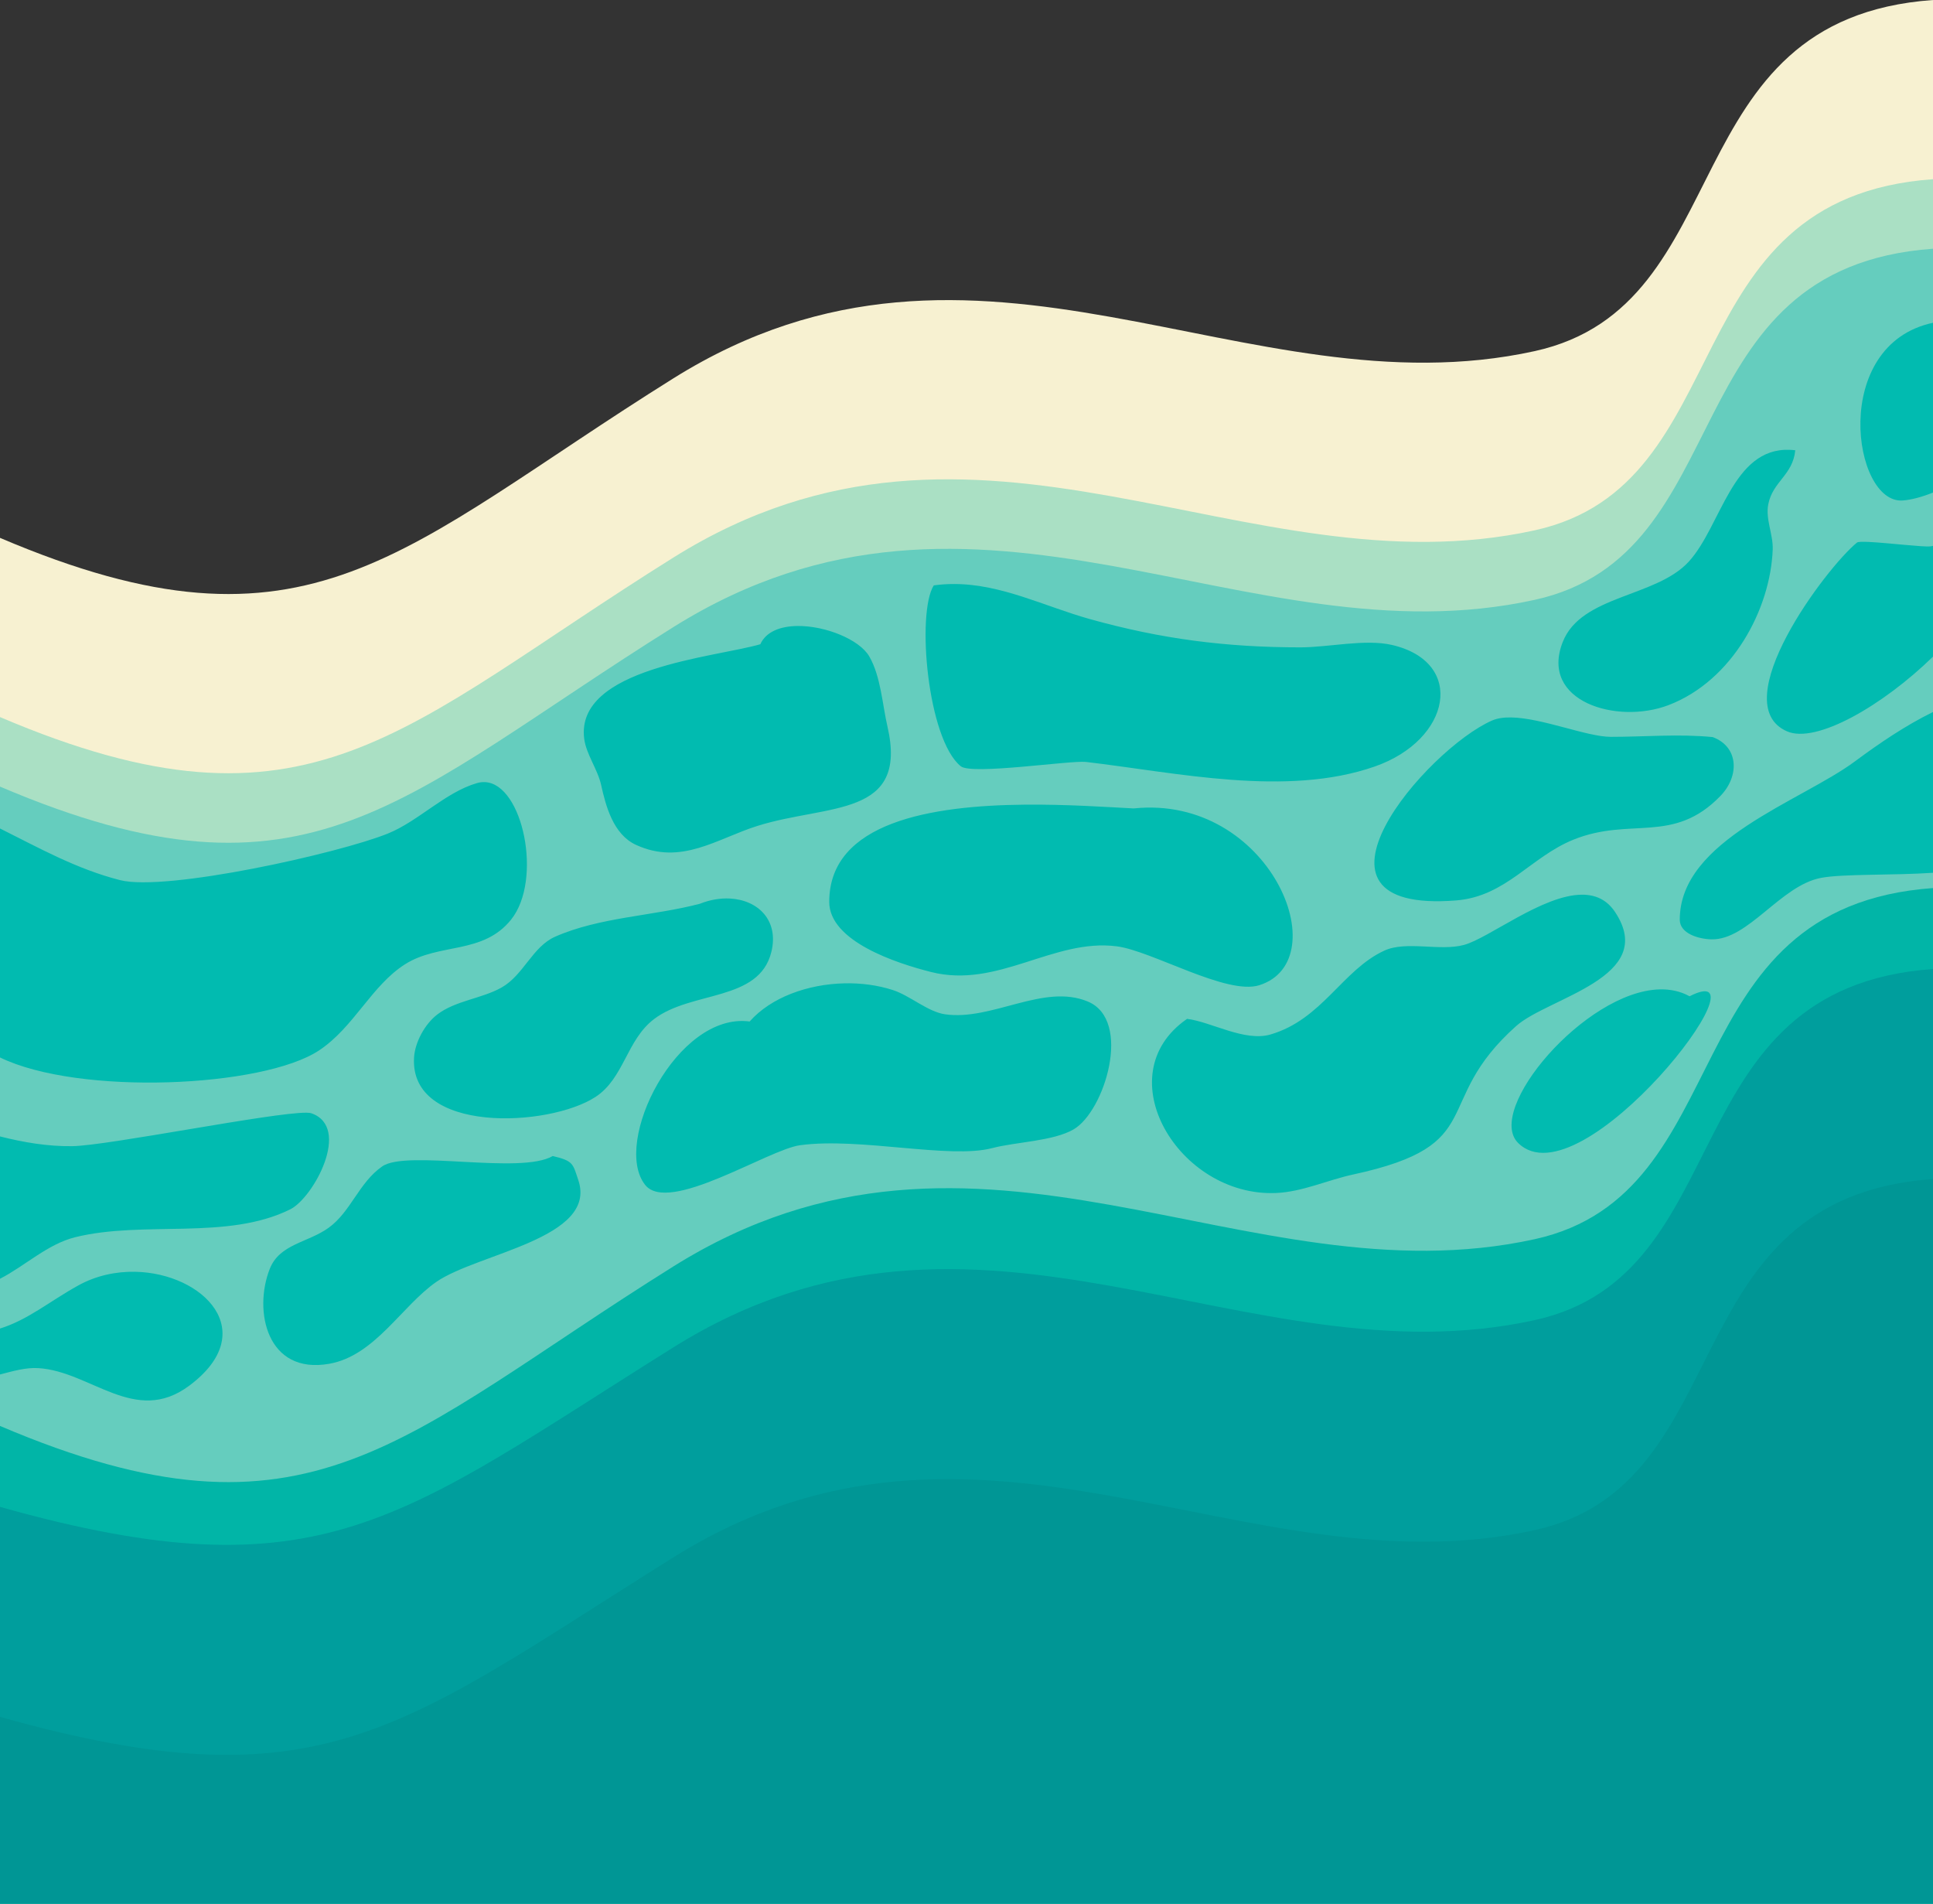 <?xml version="1.0" encoding="UTF-8"?><svg xmlns="http://www.w3.org/2000/svg" xmlns:xlink="http://www.w3.org/1999/xlink" height="4863.4" preserveAspectRatio="xMidYMid meet" version="1.0" viewBox="0.0 0.0 4939.4 4863.4" width="4939.4" zoomAndPan="magnify"><rect x="0.0" y="0.0" width="4939.4" height="4863.4" fill="#333333" stroke="none"/><g><g id="change1_1"><path d="M 0 1374.129 C 792.812 1712.09 1022.609 1403.059 1720.859 966.5 C 2501.781 478.25 3182.762 1059.301 3921.59 897.031 C 4450.52 780.859 4268.039 47.73 4939.41 0 L 4939.41 4863.414 L 0 4863.414 Z M 0 1374.129" fill="#f7f1d1"/></g><g id="change2_1"><path d="M 0 1831.949 C 792.812 2169.922 1022.609 1860.891 1720.859 1424.32 C 2501.781 936.078 3182.762 1517.121 3921.59 1354.859 C 4450.52 1238.691 4268.039 505.559 4939.41 457.828 L 4939.41 4863.414 L 0 4863.414 Z M 0 1831.949" fill="#aae0c4"/></g><g id="change3_1"><path d="M 0 2009.59 C 792.812 2347.551 1022.609 2038.52 1720.859 1601.961 C 2501.781 1113.711 3182.762 1694.762 3921.59 1532.488 C 4450.52 1416.32 4268.039 683.191 4939.41 635.461 L 4939.41 4863.414 L 0 4863.414 Z M 0 2009.59" fill="#65cdbe"/></g><g id="change4_1"><path d="M 0 3642.969 C 792.812 3980.934 1022.609 3671.898 1720.859 3235.34 C 2501.781 2747.09 3182.762 3328.141 3921.59 3165.871 C 4450.52 3049.699 4268.039 2316.57 4939.41 2268.84 L 4939.41 4863.414 L 0 4863.414 Z M 0 3642.969" fill="#01b5a7"/></g><g id="change5_1"><path d="M 0 3849.75 C 825.008 4081.941 1022.609 3878.68 1720.859 3442.109 C 2501.781 2953.871 3182.762 3534.922 3921.59 3372.648 C 4450.52 3256.48 4268.039 2523.352 4939.41 2475.621 L 4939.41 4863.414 L 0 4863.414 Z M 0 3849.75" fill="#009e9d"/></g><g id="change6_1"><path d="M 4939.41 824.629 C 4675.629 880.719 4734.289 1288.371 4862.199 1278.621 C 4884.75 1276.898 4911.18 1269.641 4939.41 1258.41 Z M 4572.898 1149.191 C 4426.02 1143.84 4398.422 1344.25 4315.07 1435.109 C 4231.25 1526.461 4040.512 1520.121 3993.309 1640.078 C 3933.379 1792.391 4131.949 1851.711 4263.461 1801.48 C 4427.078 1739 4524.121 1556.059 4529.82 1403.809 C 4531.238 1365.828 4510.98 1326.141 4518.441 1288.441 C 4530.07 1229.641 4581.059 1214.25 4587.488 1150.359 C 4582.5 1149.75 4577.641 1149.359 4572.898 1149.191 Z M 4775.629 1384.559 C 4759.379 1383.781 4747.84 1383.988 4745.34 1386.02 C 4666.32 1449.91 4405.641 1798.02 4566.25 1868.371 C 4641 1901.121 4811.68 1802.18 4939.41 1677.559 L 4939.41 1394.66 C 4937.18 1394.98 4935 1395.539 4932.77 1395.828 C 4915.57 1398.121 4824.379 1386.891 4775.629 1384.559 Z M 2438.711 1492.02 C 2421.391 1491.961 2403.852 1493.059 2386.031 1495.539 C 2341.551 1566.07 2369.738 1888.641 2455.09 1957.648 C 2483.34 1980.5 2736.199 1941.988 2775.32 1946.609 C 3007.68 1974.012 3287.66 2036.93 3512.93 1958.27 C 3708.469 1889.98 3746.039 1691.43 3556.941 1647.738 C 3488.309 1631.879 3394.52 1653.871 3323.211 1653.871 C 3133.359 1653.871 2966.738 1632.5 2784.43 1581.461 C 2669.898 1549.398 2559.922 1492.422 2438.711 1492.02 Z M 2037.711 1599.27 C 1994.84 1599.77 1957.609 1613.281 1942.859 1645.898 C 1827.559 1679.512 1469.199 1705.91 1492.859 1887.691 C 1497.98 1927.051 1527.309 1965.641 1536.109 2005.52 C 1547.711 2058.031 1566.59 2131.391 1624.898 2158.328 C 1741.051 2212.012 1832.609 2142.16 1936.031 2109.852 C 2116.129 2053.57 2321.801 2089.34 2267.648 1855.781 C 2254.77 1800.25 2250.719 1728.09 2221.359 1677.191 C 2196.32 1633.809 2109.16 1598.461 2037.711 1599.27 Z M 4939.41 1819.02 C 4868.039 1854.031 4801.641 1899.41 4740.02 1945.09 C 4600.988 2048.148 4292.301 2145.551 4292.301 2349.512 C 4292.301 2385.051 4340.059 2398.922 4372.738 2399.828 C 4467.09 2402.461 4549.66 2262.262 4653.512 2242.73 C 4709.809 2232.141 4836.371 2236.789 4939.41 2229.77 Z M 3861.141 1832.898 C 3842.781 1832.621 3826.281 1834.852 3812.699 1840.762 C 3646.809 1913 3280.969 2335.289 3720.879 2300.41 C 3848.18 2290.32 3911.129 2189.43 4020.629 2145.148 C 4166.621 2086.121 4275.43 2158.309 4396.262 2033.461 C 4445.012 1983.09 4443.52 1908.18 4376.531 1883.109 C 4289.711 1874.559 4203.141 1882.488 4116.25 1882.488 C 4054.949 1882.488 3940.672 1834.129 3861.141 1832.898 Z M 1238.93 1998.109 C 1232.449 1997.84 1225.77 1998.629 1218.91 2000.609 C 1137.91 2024.012 1069.102 2098.012 991.254 2129.488 C 865.367 2180.391 424.188 2278.441 306.77 2248.539 C 195.293 2220.16 99.098 2165.98 0 2116.602 L 0 2701.59 C 201.98 2799.66 671.59 2778.672 815.199 2683.648 C 904.34 2624.672 949.277 2517.762 1035.27 2463.34 C 1122.422 2408.18 1234.27 2439.328 1306.18 2349.191 C 1387.328 2247.461 1336.109 2002.238 1238.93 1998.109 Z M 2618.219 2055.73 C 2381.898 2058 2118.941 2099.57 2118.941 2304.102 C 2118.941 2405.012 2290.93 2460.98 2379.23 2483.289 C 2550.02 2526.461 2691.93 2397 2853.512 2417.629 C 2943.5 2429.121 3134.371 2543.27 3217.762 2517.051 C 3419.621 2453.57 3243.961 2029.141 2896.77 2065.371 C 2827.559 2061.781 2725.641 2054.691 2618.219 2055.73 Z M 4042.73 2285.75 C 3942.371 2285.871 3805.441 2396.219 3741.371 2413.949 C 3679.988 2430.93 3593.281 2402.781 3537.238 2428.68 C 3430.23 2478.129 3378.641 2604.289 3246.602 2642.859 C 3180.559 2662.141 3095.84 2610.852 3033.359 2602.961 C 2825.02 2746.59 3012.441 3058.172 3260.262 3047.891 C 3328.02 3045.078 3392.43 3014.68 3457.559 3000.641 C 3809.98 2924.629 3653.578 2818.23 3874.172 2621.371 C 3956.461 2547.941 4238.359 2497.309 4126.871 2329.871 C 4105.59 2297.91 4076.191 2285.699 4042.73 2285.75 Z M 1864.711 2295.52 C 1840.559 2294.34 1814.34 2298.578 1788.078 2309.012 C 1668.551 2340.371 1532.352 2342.871 1418.52 2393.078 C 1360.441 2418.699 1337.879 2491.441 1281.172 2523.191 C 1230.949 2551.301 1163.219 2556.52 1117.25 2591.922 C 1084.949 2616.801 1060.461 2663.309 1058.059 2701.16 C 1045.609 2897.488 1402.5 2880.281 1521.719 2802.41 C 1594.629 2754.801 1600.91 2657.09 1671.219 2603.578 C 1767.199 2530.52 1939.531 2559.48 1970.969 2432.359 C 1990.969 2351.469 1937.172 2299.07 1864.711 2295.52 Z M 2157.891 2512.211 C 2064.309 2514.27 1970.129 2547.941 1915.57 2609.711 C 1730.32 2584.891 1563.48 2919.051 1648.449 3027.031 C 1708.531 3103.371 1962.68 2936.801 2044.57 2925.77 C 2197.801 2905.109 2426.309 2961.84 2535.559 2933.129 C 2595.789 2917.301 2691.359 2915.609 2743.48 2885.262 C 2822.77 2839.102 2894.07 2606.648 2779.898 2558.781 C 2667.012 2511.441 2535.09 2608.59 2414.891 2591.301 C 2370.648 2584.941 2325.922 2543.75 2281.34 2529.32 C 2242.828 2516.859 2200.422 2511.27 2157.891 2512.211 Z M 4240.77 2527.691 C 4049.98 2532.781 3793.738 2836.039 3879.48 2920.238 C 4040.172 3078.039 4533.988 2434.961 4317.34 2545.281 C 4293.941 2532.32 4268.02 2526.969 4240.77 2527.691 Z M 782.965 2842.738 C 696.918 2841.719 275.27 2927.02 184.621 2928.219 C 121.434 2929.059 60.129 2918.5 0 2903.34 L 0 3267.02 C 64.754 3233.52 121.969 3178.172 192.211 3160.809 C 367.555 3117.48 580.363 3169.648 741.621 3089.621 C 801.051 3060.129 898.863 2879.969 795.5 2844.141 C 792.945 2843.262 788.699 2842.809 782.965 2842.738 Z M 1412.449 2953.379 C 1330.059 3001.488 1039.309 2936.488 976.867 2979.77 C 916.902 3021.34 896.68 3095.781 839.516 3136.879 C 786.48 3175 714.457 3177.77 689.262 3241.82 C 647.133 3348.898 681.77 3512.23 841.031 3484.23 C 958.148 3463.641 1026.449 3336.32 1114.98 3274.961 C 1220.32 3201.93 1528.059 3164.031 1477.711 3014.75 C 1463.672 2973.109 1465.539 2965.969 1412.449 2953.379 Z M 345.609 3249.129 C 296.781 3248.129 245.922 3258.641 199.801 3284.16 C 125.867 3325.07 72.02 3371.699 0 3394.129 L 0 3511.512 C 32.852 3503 65.914 3493.27 98.113 3495.27 C 232.172 3503.609 345.207 3642.719 482.852 3540.68 C 668.5 3403.07 520 3252.699 345.609 3249.129 Z M 345.609 3249.129" fill="#01bbb0"/></g><g id="change7_1"><path d="M 0 4386.238 C 825.008 4618.434 1022.609 4415.172 1720.859 3978.609 C 2501.781 3490.359 3182.762 4071.41 3921.59 3909.141 C 4450.52 3792.969 4268.039 3059.84 4939.41 3012.109 L 4939.41 4863.414 L 0 4863.414 Z M 0 4386.238" fill="#009695"/></g></g></svg>